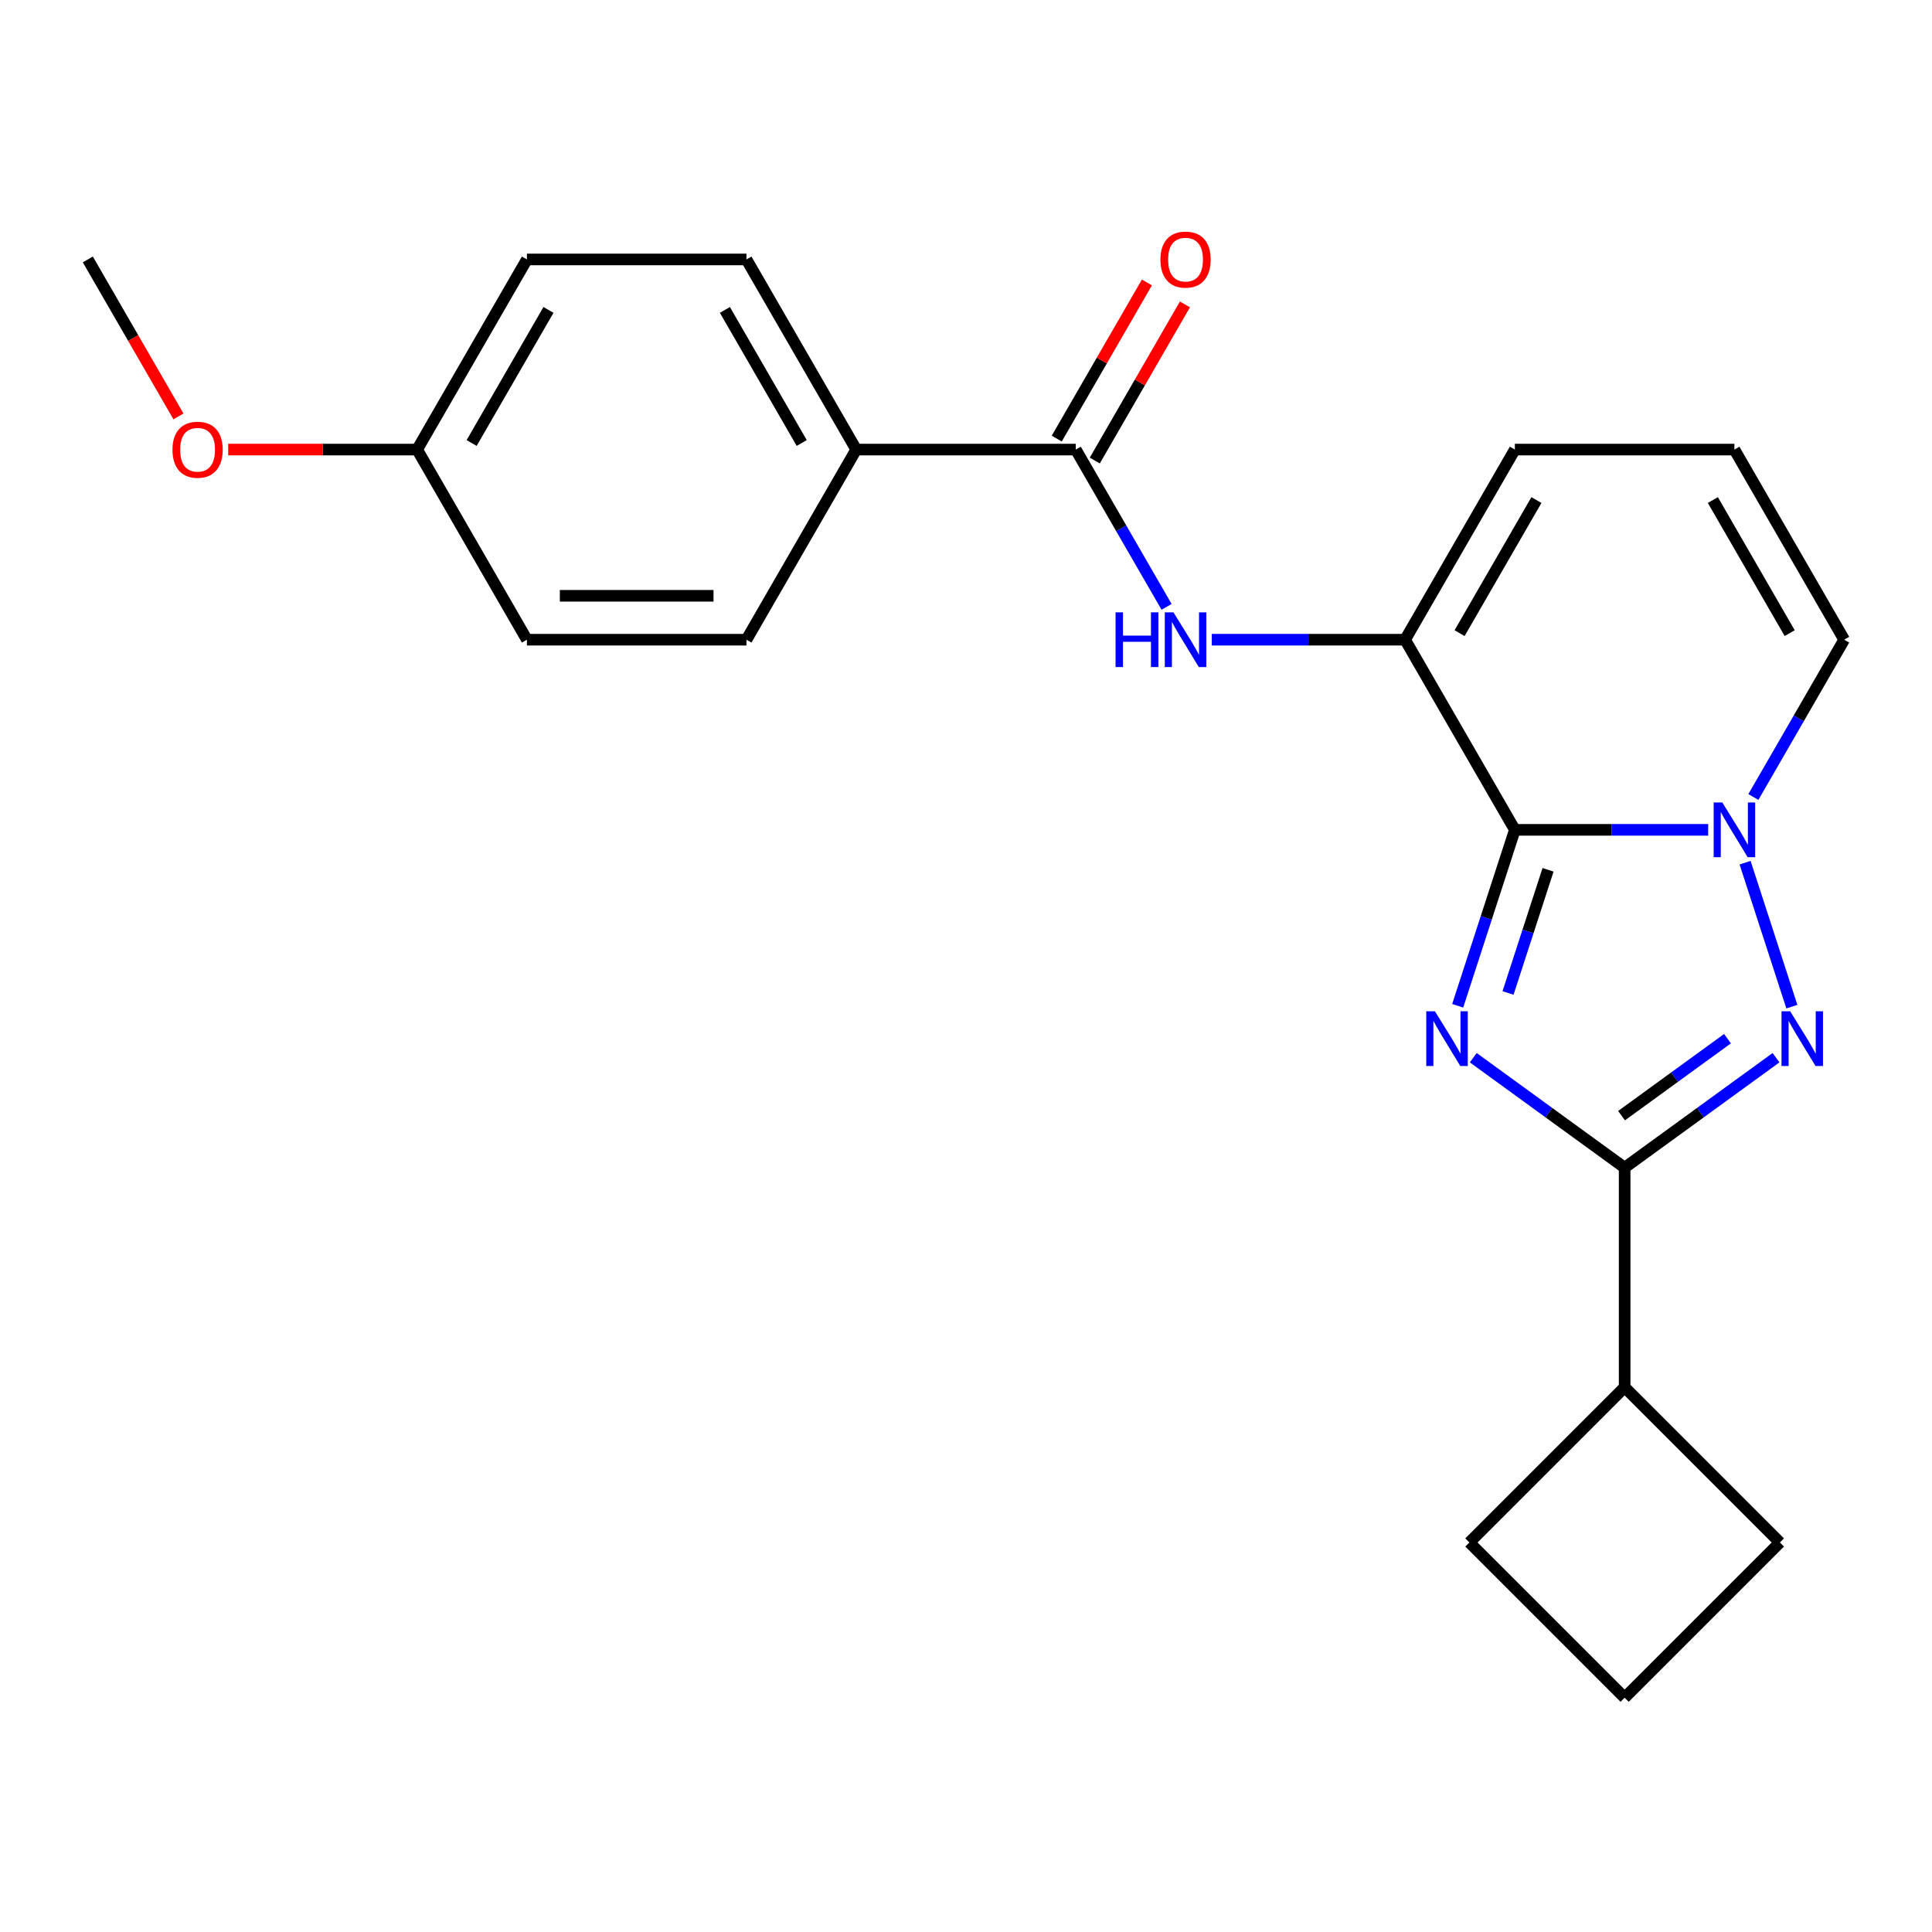 <?xml version='1.0' encoding='iso-8859-1'?>
<svg version='1.1' baseProfile='full'
              xmlns='http://www.w3.org/2000/svg'
                      xmlns:rdkit='http://www.rdkit.org/xml'
                      xmlns:xlink='http://www.w3.org/1999/xlink'
                  xml:space='preserve'
width='1000px' height='1000px' viewBox='0 0 1000 1000'>
<!-- END OF HEADER -->
<rect style='opacity:1.0;fill:#FFFFFF;stroke:none' width='1000' height='1000' x='0' y='0'> </rect>
<path class='bond-0' d='M 754.499,520.595 L 769.295,475.058' style='fill:none;fill-rule:evenodd;stroke:#0000FF;stroke-width:6px;stroke-linecap:butt;stroke-linejoin:miter;stroke-opacity:1' />
<path class='bond-0' d='M 769.295,475.058 L 784.091,429.522' style='fill:none;fill-rule:evenodd;stroke:#000000;stroke-width:6px;stroke-linecap:butt;stroke-linejoin:miter;stroke-opacity:1' />
<path class='bond-0' d='M 780.553,513.957 L 790.91,482.082' style='fill:none;fill-rule:evenodd;stroke:#0000FF;stroke-width:6px;stroke-linecap:butt;stroke-linejoin:miter;stroke-opacity:1' />
<path class='bond-0' d='M 790.91,482.082 L 801.267,450.206' style='fill:none;fill-rule:evenodd;stroke:#000000;stroke-width:6px;stroke-linecap:butt;stroke-linejoin:miter;stroke-opacity:1' />
<path class='bond-3' d='M 762.556,547.463 L 801.733,575.927' style='fill:none;fill-rule:evenodd;stroke:#0000FF;stroke-width:6px;stroke-linecap:butt;stroke-linejoin:miter;stroke-opacity:1' />
<path class='bond-3' d='M 801.733,575.927 L 840.909,604.39' style='fill:none;fill-rule:evenodd;stroke:#000000;stroke-width:6px;stroke-linecap:butt;stroke-linejoin:miter;stroke-opacity:1' />
<path class='bond-1' d='M 784.091,429.522 L 834.119,429.522' style='fill:none;fill-rule:evenodd;stroke:#000000;stroke-width:6px;stroke-linecap:butt;stroke-linejoin:miter;stroke-opacity:1' />
<path class='bond-1' d='M 834.119,429.522 L 884.146,429.522' style='fill:none;fill-rule:evenodd;stroke:#0000FF;stroke-width:6px;stroke-linecap:butt;stroke-linejoin:miter;stroke-opacity:1' />
<path class='bond-4' d='M 784.091,429.522 L 727.273,331.11' style='fill:none;fill-rule:evenodd;stroke:#000000;stroke-width:6px;stroke-linecap:butt;stroke-linejoin:miter;stroke-opacity:1' />
<path class='bond-7' d='M 907.543,412.521 L 931.044,371.815' style='fill:none;fill-rule:evenodd;stroke:#0000FF;stroke-width:6px;stroke-linecap:butt;stroke-linejoin:miter;stroke-opacity:1' />
<path class='bond-7' d='M 931.044,371.815 L 954.545,331.11' style='fill:none;fill-rule:evenodd;stroke:#000000;stroke-width:6px;stroke-linecap:butt;stroke-linejoin:miter;stroke-opacity:1' />
<path class='bond-23' d='M 903.251,446.523 L 927.464,521.042' style='fill:none;fill-rule:evenodd;stroke:#0000FF;stroke-width:6px;stroke-linecap:butt;stroke-linejoin:miter;stroke-opacity:1' />
<path class='bond-2' d='M 919.262,547.463 L 880.086,575.927' style='fill:none;fill-rule:evenodd;stroke:#0000FF;stroke-width:6px;stroke-linecap:butt;stroke-linejoin:miter;stroke-opacity:1' />
<path class='bond-2' d='M 880.086,575.927 L 840.909,604.39' style='fill:none;fill-rule:evenodd;stroke:#000000;stroke-width:6px;stroke-linecap:butt;stroke-linejoin:miter;stroke-opacity:1' />
<path class='bond-2' d='M 894.15,537.616 L 866.727,557.54' style='fill:none;fill-rule:evenodd;stroke:#0000FF;stroke-width:6px;stroke-linecap:butt;stroke-linejoin:miter;stroke-opacity:1' />
<path class='bond-2' d='M 866.727,557.54 L 839.303,577.464' style='fill:none;fill-rule:evenodd;stroke:#000000;stroke-width:6px;stroke-linecap:butt;stroke-linejoin:miter;stroke-opacity:1' />
<path class='bond-12' d='M 840.909,604.39 L 840.909,718.026' style='fill:none;fill-rule:evenodd;stroke:#000000;stroke-width:6px;stroke-linecap:butt;stroke-linejoin:miter;stroke-opacity:1' />
<path class='bond-5' d='M 727.273,331.11 L 677.245,331.11' style='fill:none;fill-rule:evenodd;stroke:#000000;stroke-width:6px;stroke-linecap:butt;stroke-linejoin:miter;stroke-opacity:1' />
<path class='bond-5' d='M 677.245,331.11 L 627.217,331.11' style='fill:none;fill-rule:evenodd;stroke:#0000FF;stroke-width:6px;stroke-linecap:butt;stroke-linejoin:miter;stroke-opacity:1' />
<path class='bond-8' d='M 727.273,331.11 L 784.091,232.698' style='fill:none;fill-rule:evenodd;stroke:#000000;stroke-width:6px;stroke-linecap:butt;stroke-linejoin:miter;stroke-opacity:1' />
<path class='bond-8' d='M 755.478,327.712 L 795.251,258.823' style='fill:none;fill-rule:evenodd;stroke:#000000;stroke-width:6px;stroke-linecap:butt;stroke-linejoin:miter;stroke-opacity:1' />
<path class='bond-6' d='M 603.821,314.109 L 580.32,273.403' style='fill:none;fill-rule:evenodd;stroke:#0000FF;stroke-width:6px;stroke-linecap:butt;stroke-linejoin:miter;stroke-opacity:1' />
<path class='bond-6' d='M 580.32,273.403 L 556.818,232.698' style='fill:none;fill-rule:evenodd;stroke:#000000;stroke-width:6px;stroke-linecap:butt;stroke-linejoin:miter;stroke-opacity:1' />
<path class='bond-9' d='M 556.818,232.698 L 443.182,232.698' style='fill:none;fill-rule:evenodd;stroke:#000000;stroke-width:6px;stroke-linecap:butt;stroke-linejoin:miter;stroke-opacity:1' />
<path class='bond-11' d='M 566.659,238.38 L 589.988,197.974' style='fill:none;fill-rule:evenodd;stroke:#000000;stroke-width:6px;stroke-linecap:butt;stroke-linejoin:miter;stroke-opacity:1' />
<path class='bond-11' d='M 589.988,197.974 L 613.316,157.568' style='fill:none;fill-rule:evenodd;stroke:#FF0000;stroke-width:6px;stroke-linecap:butt;stroke-linejoin:miter;stroke-opacity:1' />
<path class='bond-11' d='M 546.977,227.016 L 570.305,186.61' style='fill:none;fill-rule:evenodd;stroke:#000000;stroke-width:6px;stroke-linecap:butt;stroke-linejoin:miter;stroke-opacity:1' />
<path class='bond-11' d='M 570.305,186.61 L 593.633,146.205' style='fill:none;fill-rule:evenodd;stroke:#FF0000;stroke-width:6px;stroke-linecap:butt;stroke-linejoin:miter;stroke-opacity:1' />
<path class='bond-25' d='M 954.545,331.11 L 897.727,232.698' style='fill:none;fill-rule:evenodd;stroke:#000000;stroke-width:6px;stroke-linecap:butt;stroke-linejoin:miter;stroke-opacity:1' />
<path class='bond-25' d='M 926.34,327.712 L 886.568,258.823' style='fill:none;fill-rule:evenodd;stroke:#000000;stroke-width:6px;stroke-linecap:butt;stroke-linejoin:miter;stroke-opacity:1' />
<path class='bond-10' d='M 784.091,232.698 L 897.727,232.698' style='fill:none;fill-rule:evenodd;stroke:#000000;stroke-width:6px;stroke-linecap:butt;stroke-linejoin:miter;stroke-opacity:1' />
<path class='bond-13' d='M 443.182,232.698 L 386.364,134.286' style='fill:none;fill-rule:evenodd;stroke:#000000;stroke-width:6px;stroke-linecap:butt;stroke-linejoin:miter;stroke-opacity:1' />
<path class='bond-13' d='M 414.977,229.3 L 375.204,160.411' style='fill:none;fill-rule:evenodd;stroke:#000000;stroke-width:6px;stroke-linecap:butt;stroke-linejoin:miter;stroke-opacity:1' />
<path class='bond-14' d='M 443.182,232.698 L 386.364,331.11' style='fill:none;fill-rule:evenodd;stroke:#000000;stroke-width:6px;stroke-linecap:butt;stroke-linejoin:miter;stroke-opacity:1' />
<path class='bond-20' d='M 840.909,718.026 L 921.262,798.379' style='fill:none;fill-rule:evenodd;stroke:#000000;stroke-width:6px;stroke-linecap:butt;stroke-linejoin:miter;stroke-opacity:1' />
<path class='bond-21' d='M 840.909,718.026 L 760.556,798.379' style='fill:none;fill-rule:evenodd;stroke:#000000;stroke-width:6px;stroke-linecap:butt;stroke-linejoin:miter;stroke-opacity:1' />
<path class='bond-17' d='M 386.364,134.286 L 272.727,134.286' style='fill:none;fill-rule:evenodd;stroke:#000000;stroke-width:6px;stroke-linecap:butt;stroke-linejoin:miter;stroke-opacity:1' />
<path class='bond-16' d='M 386.364,331.11 L 272.727,331.11' style='fill:none;fill-rule:evenodd;stroke:#000000;stroke-width:6px;stroke-linecap:butt;stroke-linejoin:miter;stroke-opacity:1' />
<path class='bond-16' d='M 369.318,308.382 L 289.773,308.382' style='fill:none;fill-rule:evenodd;stroke:#000000;stroke-width:6px;stroke-linecap:butt;stroke-linejoin:miter;stroke-opacity:1' />
<path class='bond-15' d='M 215.909,232.698 L 272.727,331.11' style='fill:none;fill-rule:evenodd;stroke:#000000;stroke-width:6px;stroke-linecap:butt;stroke-linejoin:miter;stroke-opacity:1' />
<path class='bond-18' d='M 215.909,232.698 L 167.011,232.698' style='fill:none;fill-rule:evenodd;stroke:#000000;stroke-width:6px;stroke-linecap:butt;stroke-linejoin:miter;stroke-opacity:1' />
<path class='bond-18' d='M 167.011,232.698 L 118.114,232.698' style='fill:none;fill-rule:evenodd;stroke:#FF0000;stroke-width:6px;stroke-linecap:butt;stroke-linejoin:miter;stroke-opacity:1' />
<path class='bond-26' d='M 215.909,232.698 L 272.727,134.286' style='fill:none;fill-rule:evenodd;stroke:#000000;stroke-width:6px;stroke-linecap:butt;stroke-linejoin:miter;stroke-opacity:1' />
<path class='bond-26' d='M 244.114,229.3 L 283.887,160.411' style='fill:none;fill-rule:evenodd;stroke:#000000;stroke-width:6px;stroke-linecap:butt;stroke-linejoin:miter;stroke-opacity:1' />
<path class='bond-22' d='M 92.365,215.537 L 68.91,174.911' style='fill:none;fill-rule:evenodd;stroke:#FF0000;stroke-width:6px;stroke-linecap:butt;stroke-linejoin:miter;stroke-opacity:1' />
<path class='bond-22' d='M 68.91,174.911 L 45.455,134.286' style='fill:none;fill-rule:evenodd;stroke:#000000;stroke-width:6px;stroke-linecap:butt;stroke-linejoin:miter;stroke-opacity:1' />
<path class='bond-19' d='M 840.909,878.732 L 760.556,798.379' style='fill:none;fill-rule:evenodd;stroke:#000000;stroke-width:6px;stroke-linecap:butt;stroke-linejoin:miter;stroke-opacity:1' />
<path class='bond-24' d='M 840.909,878.732 L 921.262,798.379' style='fill:none;fill-rule:evenodd;stroke:#000000;stroke-width:6px;stroke-linecap:butt;stroke-linejoin:miter;stroke-opacity:1' />
<path  class='atom-0' d='M 742.715 523.436
L 751.995 538.436
Q 752.915 539.916, 754.395 542.596
Q 755.875 545.276, 755.955 545.436
L 755.955 523.436
L 759.715 523.436
L 759.715 551.756
L 755.835 551.756
L 745.875 535.356
Q 744.715 533.436, 743.475 531.236
Q 742.275 529.036, 741.915 528.356
L 741.915 551.756
L 738.235 551.756
L 738.235 523.436
L 742.715 523.436
' fill='#0000FF'/>
<path  class='atom-2' d='M 891.467 415.362
L 900.747 430.362
Q 901.667 431.842, 903.147 434.522
Q 904.627 437.202, 904.707 437.362
L 904.707 415.362
L 908.467 415.362
L 908.467 443.682
L 904.587 443.682
L 894.627 427.282
Q 893.467 425.362, 892.227 423.162
Q 891.027 420.962, 890.667 420.282
L 890.667 443.682
L 886.987 443.682
L 886.987 415.362
L 891.467 415.362
' fill='#0000FF'/>
<path  class='atom-3' d='M 926.583 523.436
L 935.863 538.436
Q 936.783 539.916, 938.263 542.596
Q 939.743 545.276, 939.823 545.436
L 939.823 523.436
L 943.583 523.436
L 943.583 551.756
L 939.703 551.756
L 929.743 535.356
Q 928.583 533.436, 927.343 531.236
Q 926.143 529.036, 925.783 528.356
L 925.783 551.756
L 922.103 551.756
L 922.103 523.436
L 926.583 523.436
' fill='#0000FF'/>
<path  class='atom-6' d='M 577.416 316.95
L 581.256 316.95
L 581.256 328.99
L 595.736 328.99
L 595.736 316.95
L 599.576 316.95
L 599.576 345.27
L 595.736 345.27
L 595.736 332.19
L 581.256 332.19
L 581.256 345.27
L 577.416 345.27
L 577.416 316.95
' fill='#0000FF'/>
<path  class='atom-6' d='M 607.376 316.95
L 616.656 331.95
Q 617.576 333.43, 619.056 336.11
Q 620.536 338.79, 620.616 338.95
L 620.616 316.95
L 624.376 316.95
L 624.376 345.27
L 620.496 345.27
L 610.536 328.87
Q 609.376 326.95, 608.136 324.75
Q 606.936 322.55, 606.576 321.87
L 606.576 345.27
L 602.896 345.27
L 602.896 316.95
L 607.376 316.95
' fill='#0000FF'/>
<path  class='atom-12' d='M 600.636 134.366
Q 600.636 127.566, 603.996 123.766
Q 607.356 119.966, 613.636 119.966
Q 619.916 119.966, 623.276 123.766
Q 626.636 127.566, 626.636 134.366
Q 626.636 141.246, 623.236 145.166
Q 619.836 149.046, 613.636 149.046
Q 607.396 149.046, 603.996 145.166
Q 600.636 141.286, 600.636 134.366
M 613.636 145.846
Q 617.956 145.846, 620.276 142.966
Q 622.636 140.046, 622.636 134.366
Q 622.636 128.806, 620.276 126.006
Q 617.956 123.166, 613.636 123.166
Q 609.316 123.166, 606.956 125.966
Q 604.636 128.766, 604.636 134.366
Q 604.636 140.086, 606.956 142.966
Q 609.316 145.846, 613.636 145.846
' fill='#FF0000'/>
<path  class='atom-19' d='M 89.273 232.778
Q 89.273 225.978, 92.633 222.178
Q 95.993 218.378, 102.273 218.378
Q 108.553 218.378, 111.913 222.178
Q 115.273 225.978, 115.273 232.778
Q 115.273 239.658, 111.873 243.578
Q 108.473 247.458, 102.273 247.458
Q 96.033 247.458, 92.633 243.578
Q 89.273 239.698, 89.273 232.778
M 102.273 244.258
Q 106.593 244.258, 108.913 241.378
Q 111.273 238.458, 111.273 232.778
Q 111.273 227.218, 108.913 224.418
Q 106.593 221.578, 102.273 221.578
Q 97.953 221.578, 95.593 224.378
Q 93.273 227.178, 93.273 232.778
Q 93.273 238.498, 95.593 241.378
Q 97.953 244.258, 102.273 244.258
' fill='#FF0000'/>
</svg>

